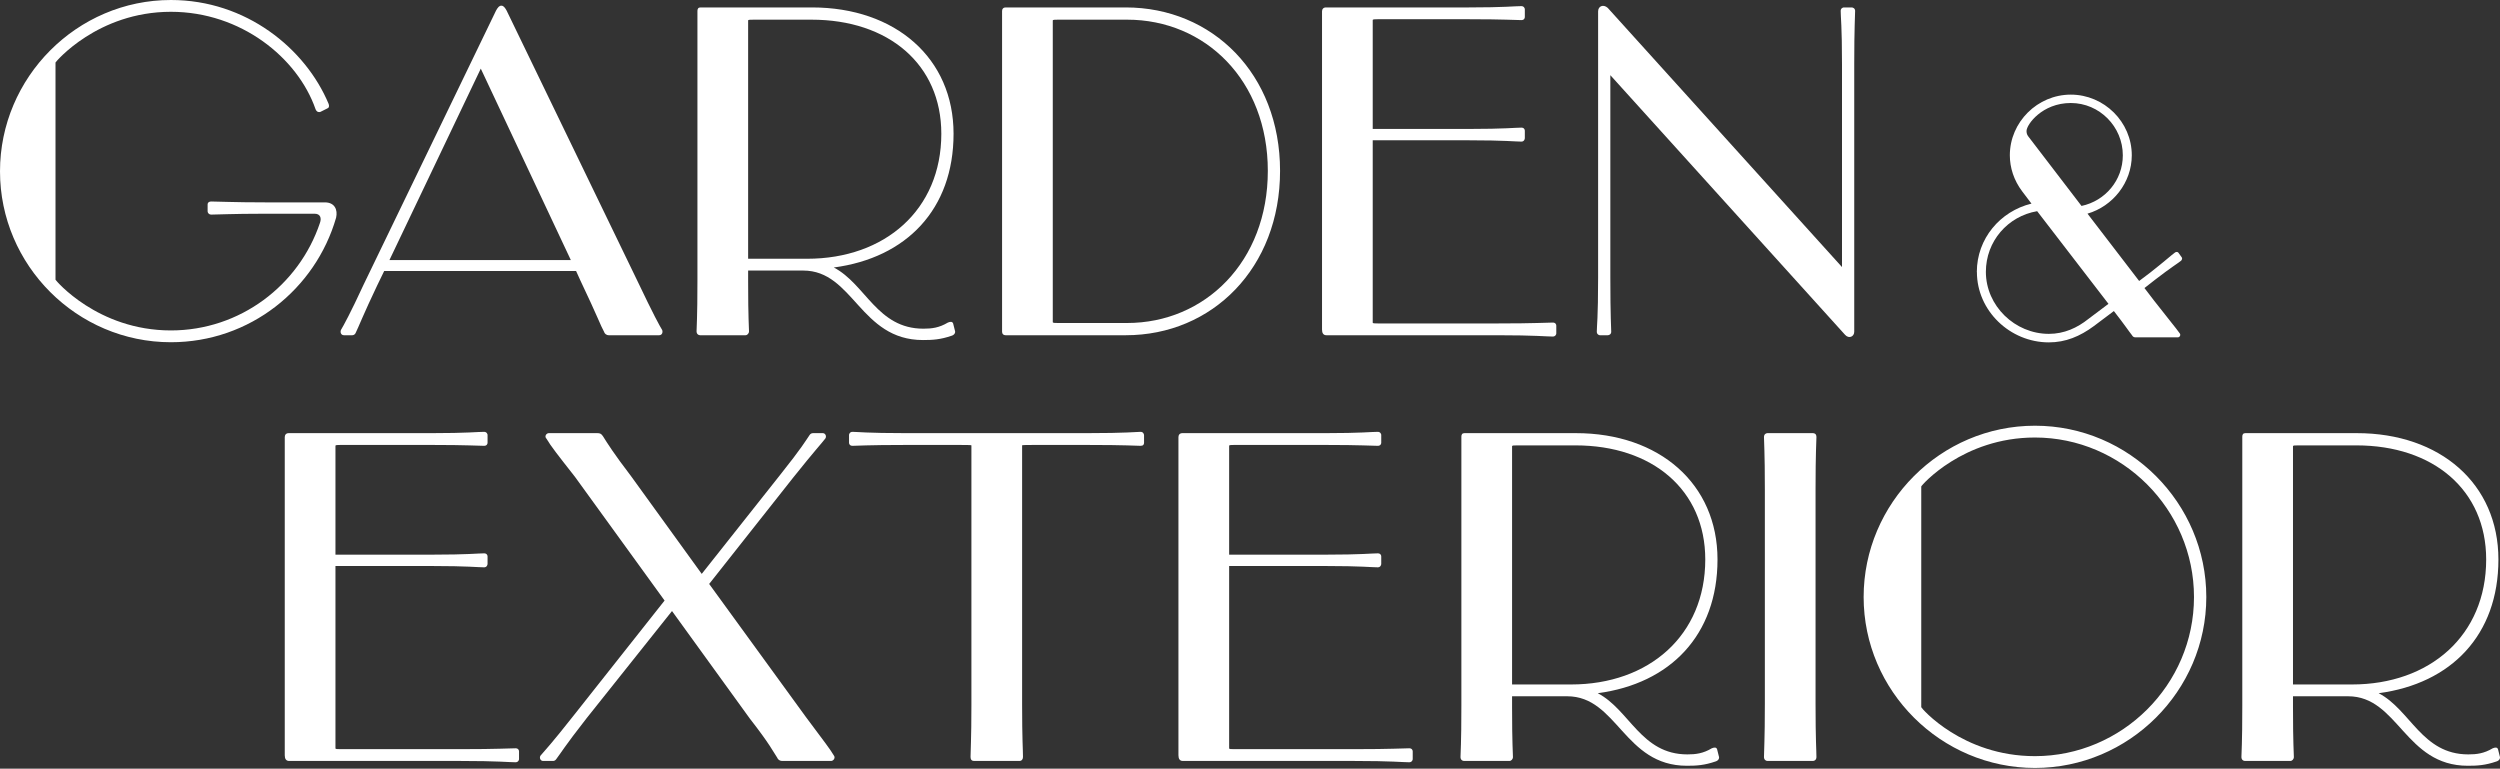 <svg width="335" height="103" viewBox="0 0 335 103" fill="none" xmlns="http://www.w3.org/2000/svg">
<rect x="0" y="0" width="335" height="103" fill="#333333" stroke="none"/>
<path d="M0 22.959C0 10.367 10.308 0 22.9 0C32.974 0 40.94 6.501 44.044 13.939C44.161 14.291 44.044 14.466 43.868 14.525L42.931 14.994C42.755 15.052 42.462 15.052 42.287 14.642C39.885 7.731 32.271 1.581 22.9 1.581C13.061 1.581 7.438 8.317 7.438 8.375V37.484C7.438 37.542 13.061 44.278 22.9 44.278C32.154 44.278 40.061 38.245 42.872 29.87C43.106 29.226 42.931 28.64 42.169 28.64H35.317C31.159 28.64 29.109 28.757 28.289 28.757C28.054 28.757 27.82 28.581 27.82 28.289V27.41C27.82 27.117 28.054 27 28.289 27C29.167 27 31.334 27.117 35.493 27.117H43.517C44.864 27.117 45.274 28.113 45.039 29.167C42.287 38.714 33.501 45.859 22.9 45.859C10.308 45.859 0 35.551 0 22.959Z" fill="white"/>
<path d="M67.881 1.406L85.335 37.484C87.677 42.404 88.38 43.634 88.731 44.219C88.849 44.512 88.731 44.922 88.322 44.922H81.586C81.235 44.922 81 44.688 80.942 44.454C80.532 43.751 80.122 42.521 77.779 37.601L77.194 36.313H51.482L50.545 38.245C48.729 42.052 48.026 43.868 47.675 44.571C47.616 44.746 47.441 44.922 47.206 44.922H46.093C45.684 44.922 45.566 44.512 45.684 44.219C46.035 43.634 46.972 41.935 48.729 38.128L66.475 1.406C66.71 0.996 66.885 0.761 67.178 0.761C67.471 0.761 67.647 0.996 67.881 1.406ZM76.491 34.848L64.425 9.195L52.185 34.848H76.491Z" fill="white"/>
<path d="M93.339 44.395C93.339 43.751 93.456 42.755 93.456 37.542V1.464C93.456 1.171 93.573 0.996 93.866 0.996H108.801C119.988 0.996 127.777 7.79 127.777 17.922C127.777 28.054 121.452 34.556 111.729 35.844C116.005 38.07 117.528 44.044 123.736 44.044C124.849 44.044 125.845 43.926 127.016 43.224C127.309 43.106 127.602 43.048 127.719 43.341L127.953 44.278C128.07 44.571 127.894 44.864 127.543 44.981C126.02 45.508 124.966 45.566 123.677 45.566C115.244 45.566 114.365 36.254 107.63 36.254H100.25V37.718C100.25 42.814 100.367 43.751 100.367 44.395C100.367 44.688 100.133 44.922 99.899 44.922H93.808C93.573 44.922 93.339 44.746 93.339 44.395ZM108.157 34.673C118.582 34.673 126.137 28.113 126.137 17.922C126.137 8.61 119.051 2.636 108.742 2.636H101.011C100.484 2.636 100.25 2.636 100.25 2.753V34.673H108.157Z" fill="white"/>
<path d="M134.747 44.922C134.454 44.922 134.278 44.746 134.278 44.454V1.464C134.278 1.171 134.454 0.996 134.747 0.996H150.853C162.45 0.996 171.528 9.898 171.528 22.9C171.528 35.903 162.45 44.922 150.853 44.922H134.747ZM169.888 22.9C169.888 10.777 161.513 2.636 151.029 2.636H141.775C141.365 2.636 141.072 2.636 141.072 2.753V43.165C141.072 43.282 141.365 43.282 141.775 43.282H151.029C161.454 43.282 169.888 35.083 169.888 22.9Z" fill="white"/>
<path d="M177.151 44.161V1.523C177.151 1.23 177.326 0.996 177.678 0.996H196.83C201.632 0.996 202.979 0.82 203.858 0.82C204.209 0.82 204.327 1.113 204.327 1.23V2.284C204.327 2.46 204.209 2.694 203.858 2.694C203.038 2.694 201.632 2.577 196.888 2.577H184.589C184.237 2.577 183.945 2.577 183.945 2.694V17.278H196.888C201.632 17.278 203.097 17.102 203.858 17.102C204.209 17.102 204.327 17.336 204.327 17.512V18.508C204.327 18.683 204.209 18.976 203.858 18.976C203.097 18.976 201.632 18.8 196.888 18.8H183.945V43.224C183.945 43.341 184.179 43.341 184.647 43.341H200.637C205.791 43.341 207.196 43.224 208.075 43.224C208.426 43.224 208.543 43.458 208.543 43.634V44.688C208.543 44.805 208.426 45.098 208.075 45.098C207.196 45.098 205.791 44.922 200.637 44.922H177.736C177.326 44.922 177.151 44.629 177.151 44.161Z" fill="white"/>
<path d="M215.786 10.074V37.191C215.786 42.697 215.904 43.692 215.904 44.454C215.904 44.805 215.611 44.922 215.435 44.922H214.381C214.264 44.922 213.971 44.805 213.971 44.454C213.971 43.692 214.147 42.697 214.147 37.191V1.523C214.147 0.82 214.849 0.527 215.435 1.054L246.828 35.785V8.61C246.828 3.514 246.652 2.284 246.652 1.464C246.652 1.113 246.945 0.996 247.062 0.996H248.116C248.292 0.996 248.585 1.113 248.585 1.464C248.585 2.284 248.468 3.514 248.468 8.61V44.454C248.468 45.098 247.765 45.449 247.238 44.864L215.786 10.074Z" fill="white"/>
<path d="M38.157 101.207V58.569C38.157 58.276 38.333 58.041 38.685 58.041H57.837C62.639 58.041 63.986 57.866 64.865 57.866C65.216 57.866 65.333 58.159 65.333 58.276V59.33C65.333 59.506 65.216 59.74 64.865 59.74C64.045 59.74 62.639 59.623 57.895 59.623H45.596C45.244 59.623 44.951 59.623 44.951 59.74V74.324H57.895C62.639 74.324 64.103 74.148 64.865 74.148C65.216 74.148 65.333 74.382 65.333 74.558V75.554C65.333 75.729 65.216 76.022 64.865 76.022C64.103 76.022 62.639 75.846 57.895 75.846H44.951V100.27C44.951 100.387 45.186 100.387 45.654 100.387H61.644C66.797 100.387 68.203 100.27 69.082 100.27C69.433 100.27 69.55 100.504 69.55 100.68V101.734C69.55 101.851 69.433 102.144 69.082 102.144C68.203 102.144 66.797 101.968 61.644 101.968H38.743C38.333 101.968 38.157 101.675 38.157 101.207Z" fill="white"/>
<path d="M104.164 101.558C103.579 100.68 103.169 99.742 100.475 96.287L90.049 81.879L78.57 96.287C75.641 100.035 75.114 100.972 74.529 101.734C74.412 101.909 74.236 101.968 74.119 101.968H72.772C72.42 101.968 72.244 101.558 72.42 101.265C73.064 100.504 73.826 99.742 76.871 95.877L89.054 80.473L77.047 63.898C74.704 60.911 73.826 59.799 73.24 58.803C72.889 58.452 73.24 58.041 73.533 58.041H80.034C80.385 58.041 80.561 58.1 80.796 58.452C81.381 59.389 82.26 60.794 84.544 63.781L94.032 76.901L104.516 63.664C107.503 59.916 107.971 59.037 108.498 58.276C108.616 58.1 108.791 58.041 108.967 58.041H110.255C110.607 58.041 110.783 58.452 110.607 58.744C110.021 59.506 109.318 60.209 106.273 64.016L95.028 78.248L107.971 96.053C110.548 99.508 111.193 100.328 111.72 101.207C112.013 101.558 111.661 101.968 111.368 101.968H104.809C104.574 101.968 104.281 101.851 104.164 101.558Z" fill="white"/>
<path d="M130.052 101.441C130.052 100.504 130.169 99.157 130.169 94.471V59.681C130.169 59.623 129.232 59.623 128.47 59.623H121.442C116.171 59.623 114.824 59.74 114.238 59.74C113.887 59.74 113.77 59.506 113.77 59.33V58.276C113.77 58.159 113.887 57.866 114.238 57.866C114.824 57.866 116.171 58.041 121.384 58.041H145.631C150.961 58.041 152.308 57.866 152.835 57.866C153.186 57.866 153.303 58.159 153.303 58.334V59.33C153.303 59.564 153.186 59.74 152.835 59.74C152.249 59.74 150.961 59.623 145.631 59.623H138.603C137.841 59.623 136.963 59.623 136.963 59.681V94.413C136.963 99.157 137.08 100.445 137.08 101.441C137.08 101.734 136.904 101.968 136.611 101.968H130.52C130.227 101.968 130.052 101.792 130.052 101.441Z" fill="white"/>
<path d="M157.911 101.207V58.569C157.911 58.276 158.087 58.041 158.438 58.041H177.59C182.393 58.041 183.74 57.866 184.618 57.866C184.97 57.866 185.087 58.159 185.087 58.276V59.33C185.087 59.506 184.97 59.74 184.618 59.74C183.798 59.74 182.393 59.623 177.648 59.623H165.349C164.998 59.623 164.705 59.623 164.705 59.74V74.324H177.648C182.393 74.324 183.857 74.148 184.618 74.148C184.97 74.148 185.087 74.382 185.087 74.558V75.554C185.087 75.729 184.97 76.022 184.618 76.022C183.857 76.022 182.393 75.846 177.648 75.846H164.705V100.27C164.705 100.387 164.939 100.387 165.408 100.387H181.397C186.551 100.387 187.957 100.27 188.835 100.27C189.187 100.27 189.304 100.504 189.304 100.68V101.734C189.304 101.851 189.187 102.144 188.835 102.144C187.957 102.144 186.551 101.968 181.397 101.968H158.497C158.087 101.968 157.911 101.675 157.911 101.207Z" fill="white"/>
<path d="M195.707 101.441C195.707 100.797 195.824 99.801 195.824 94.588V58.51C195.824 58.217 195.941 58.041 196.234 58.041H211.169C222.356 58.041 230.146 64.835 230.146 74.968C230.146 85.1 223.82 91.601 214.098 92.89C218.373 95.115 219.896 101.089 226.104 101.089C227.217 101.089 228.213 100.972 229.384 100.27C229.677 100.152 229.97 100.094 230.087 100.387L230.321 101.324C230.438 101.617 230.263 101.909 229.911 102.027C228.388 102.554 227.334 102.612 226.046 102.612C217.612 102.612 216.733 93.3 209.998 93.3H202.618V94.764C202.618 99.859 202.735 100.797 202.735 101.441C202.735 101.734 202.501 101.968 202.267 101.968H196.176C195.941 101.968 195.707 101.792 195.707 101.441ZM210.525 91.719C220.95 91.719 228.506 85.159 228.506 74.968C228.506 65.656 221.419 59.681 211.111 59.681H203.38C202.853 59.681 202.618 59.681 202.618 59.799V91.719H210.525Z" fill="white"/>
<path d="M236.373 101.441C236.373 100.504 236.49 99.274 236.49 94.296V65.597C236.49 60.443 236.373 59.33 236.373 58.569C236.373 58.159 236.666 58.041 236.842 58.041H242.933C243.167 58.041 243.402 58.159 243.402 58.569C243.402 59.272 243.284 60.443 243.284 65.597V94.296C243.284 99.274 243.402 100.504 243.402 101.441C243.402 101.792 243.167 101.968 242.933 101.968H236.842C236.608 101.968 236.373 101.792 236.373 101.441Z" fill="white"/>
<path d="M249.727 80.005C249.727 67.412 260.035 57.046 272.686 57.046C285.337 57.046 295.645 67.412 295.645 80.005C295.645 92.597 285.278 102.905 272.686 102.905C260.094 102.905 249.727 92.597 249.727 80.005ZM293.995 80.005C293.995 68.233 284.331 58.627 272.676 58.627C263.012 58.627 257.448 65.07 257.448 65.187V94.764C257.448 94.881 262.954 101.324 272.676 101.324C284.331 101.324 293.995 91.777 293.995 80.005Z" fill="white"/>
<path d="M300.35 101.441C300.35 100.797 300.467 99.801 300.467 94.588V58.51C300.467 58.217 300.584 58.041 300.877 58.041H315.812C326.999 58.041 334.788 64.835 334.788 74.968C334.788 85.1 328.463 91.601 318.74 92.89C323.016 95.115 324.539 101.089 330.747 101.089C331.86 101.089 332.855 100.972 334.027 100.27C334.32 100.152 334.612 100.094 334.73 100.387L334.964 101.324C335.081 101.617 334.905 101.909 334.554 102.027C333.031 102.554 331.977 102.612 330.688 102.612C322.254 102.612 321.376 93.3 314.641 93.3H307.261V94.764C307.261 99.859 307.378 100.797 307.378 101.441C307.378 101.734 307.144 101.968 306.909 101.968H300.818C300.584 101.968 300.35 101.792 300.35 101.441ZM315.168 91.719C325.593 91.719 333.148 85.159 333.148 74.968C333.148 65.656 326.061 59.681 315.753 59.681H308.022C307.495 59.681 307.261 59.681 307.261 59.799V91.719H315.168Z" fill="white"/>
<path d="M264.896 36.44C264.896 31.979 268.02 28.308 272.217 27.283L270.968 25.634C269.855 24.16 269.318 22.461 269.318 20.811C269.318 16.35 273.028 12.68 277.488 12.68C281.949 12.68 285.659 16.341 285.659 20.811C285.659 24.472 283.111 27.644 279.724 28.63L286.645 37.65L288.119 36.537C290.217 34.887 290.93 34.214 291.418 33.862C291.555 33.726 291.818 33.726 291.906 33.862L292.355 34.487C292.443 34.575 292.404 34.8 292.267 34.936C291.818 35.297 290.93 35.825 288.782 37.484L287.357 38.597L288.656 40.295C290.842 43.106 291.516 43.868 292.053 44.629C292.277 44.854 292.101 45.205 291.828 45.205H286.157C285.932 45.205 285.795 45.117 285.669 44.893C285.268 44.405 284.819 43.682 283.258 41.681L280.583 43.692C278.709 45.078 276.786 45.879 274.55 45.879C269.328 45.879 264.906 41.633 264.906 36.459L264.896 36.44ZM274.55 44.737C276.6 44.737 278.348 43.936 279.861 42.726L282.535 40.715L272.979 28.298C269.045 28.972 266.107 32.32 266.107 36.43C266.107 40.988 269.992 44.737 274.55 44.737ZM278.923 27.596C282.096 26.922 284.458 24.16 284.458 20.811C284.458 16.975 281.335 13.803 277.488 13.803C273.642 13.803 271.554 16.702 271.554 17.551C271.554 17.776 271.602 18.039 271.778 18.264L278.923 27.596Z" fill="white"/>
</svg>
